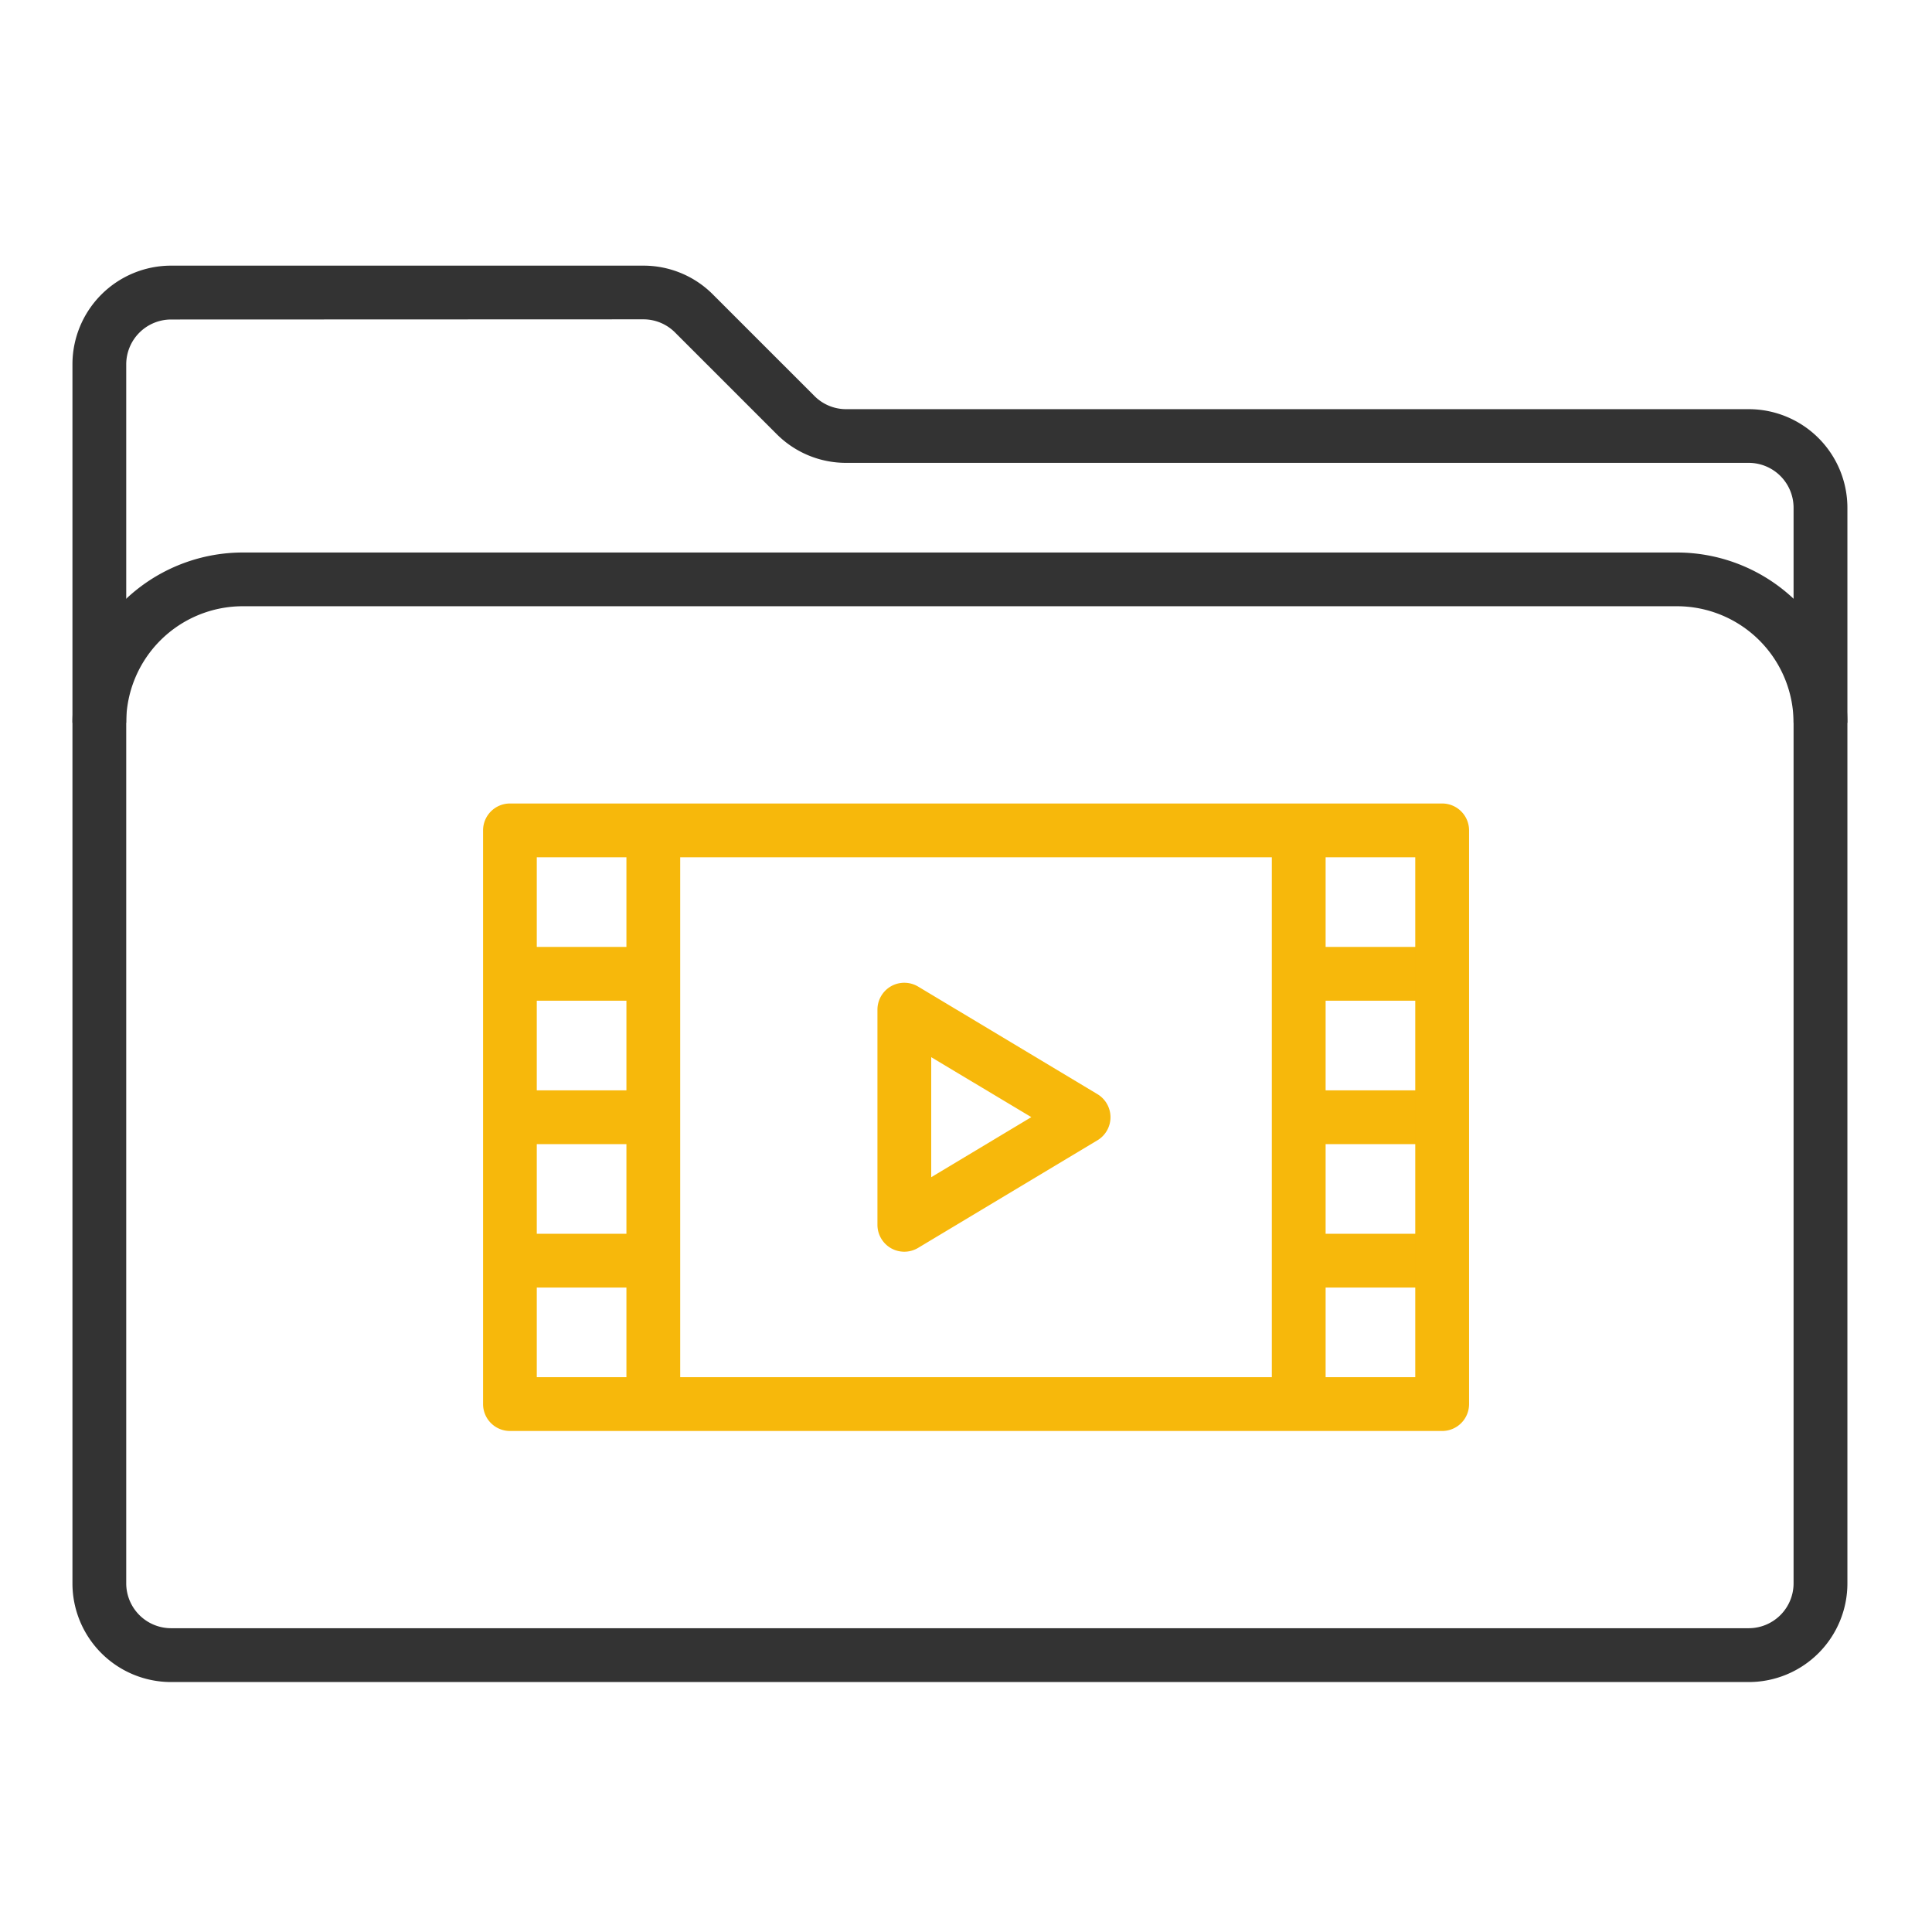 <svg xmlns="http://www.w3.org/2000/svg" width="80" height="80" viewBox="0 0 80 80"><g transform="translate(-573.5 -1958.947)"><rect width="80" height="80" transform="translate(573.5 1958.947)" fill="none"/><g transform="translate(376.502 2020.697)"><g transform="translate(199.998 -50.75)"><path d="M273.745-35.7h-2.227a4.831,4.831,0,0,0-4.825-4.825H207.3a4.831,4.831,0,0,0-4.825,4.825H200.25A7.061,7.061,0,0,1,207.3-42.75h59.39A7.061,7.061,0,0,1,273.745-35.7Z" transform="translate(-200.25 54.628)" fill="#333"/><path d="M269.662,7.9H204.333a4.086,4.086,0,0,1-4.083-4.083V-46.667a4.086,4.086,0,0,1,4.083-4.083h19.556a4.053,4.053,0,0,1,2.888,1.2l4.2,4.2a1.85,1.85,0,0,0,1.314.543h37.373a4.086,4.086,0,0,1,4.083,4.083V3.815A4.086,4.086,0,0,1,269.662,7.9Zm-65.329-56.42a1.859,1.859,0,0,0-1.856,1.856V3.815a1.859,1.859,0,0,0,1.856,1.856h65.329a1.859,1.859,0,0,0,1.856-1.856V-40.728a1.859,1.859,0,0,0-1.856-1.856H232.289a4.053,4.053,0,0,1-2.888-1.2l-4.2-4.2a1.85,1.85,0,0,0-1.314-.543Z" transform="translate(-200.25 50.75)" fill="#333"/></g><g transform="translate(216.998 -28.479)"><rect width="2.227" height="23.756" transform="translate(5.939 1.114)" fill="#f7b80b"/><rect width="5.939" height="2.227" transform="translate(1.114 5.939)" fill="#f7b80b"/><rect width="5.939" height="2.227" transform="translate(1.114 11.878)" fill="#f7b80b"/><rect width="5.939" height="2.227" transform="translate(1.114 17.817)" fill="#f7b80b"/><rect width="2.227" height="23.756" transform="translate(32.664 1.114)" fill="#f7b80b"/><rect width="5.939" height="2.227" transform="translate(33.778 5.939)" fill="#f7b80b"/><rect width="5.939" height="2.227" transform="translate(33.778 11.878)" fill="#f7b80b"/><rect width="5.939" height="2.227" transform="translate(33.778 17.817)" fill="#f7b80b"/><path d="M250.967-9.767h-38.6a1.114,1.114,0,0,1-1.114-1.114V-34.636a1.114,1.114,0,0,1,1.114-1.114h38.6a1.114,1.114,0,0,1,1.114,1.114V-10.88A1.114,1.114,0,0,1,250.967-9.767Zm-37.49-2.227h36.376V-33.523H213.477Z" transform="translate(-211.25 35.75)" fill="#f7b80b"/><path d="M223.364-19.614a1.117,1.117,0,0,1-.549-.144,1.117,1.117,0,0,1-.564-.97v-8.909a1.117,1.117,0,0,1,.564-.97,1.116,1.116,0,0,1,1.122.015l7.424,4.454a1.114,1.114,0,0,1,.54.955,1.114,1.114,0,0,1-.54.955l-7.424,4.454A1.117,1.117,0,0,1,223.364-19.614Zm1.114-8.055V-22.7l4.145-2.487Z" transform="translate(-205.918 38.174)" fill="#f7b80b"/></g></g></g></svg>